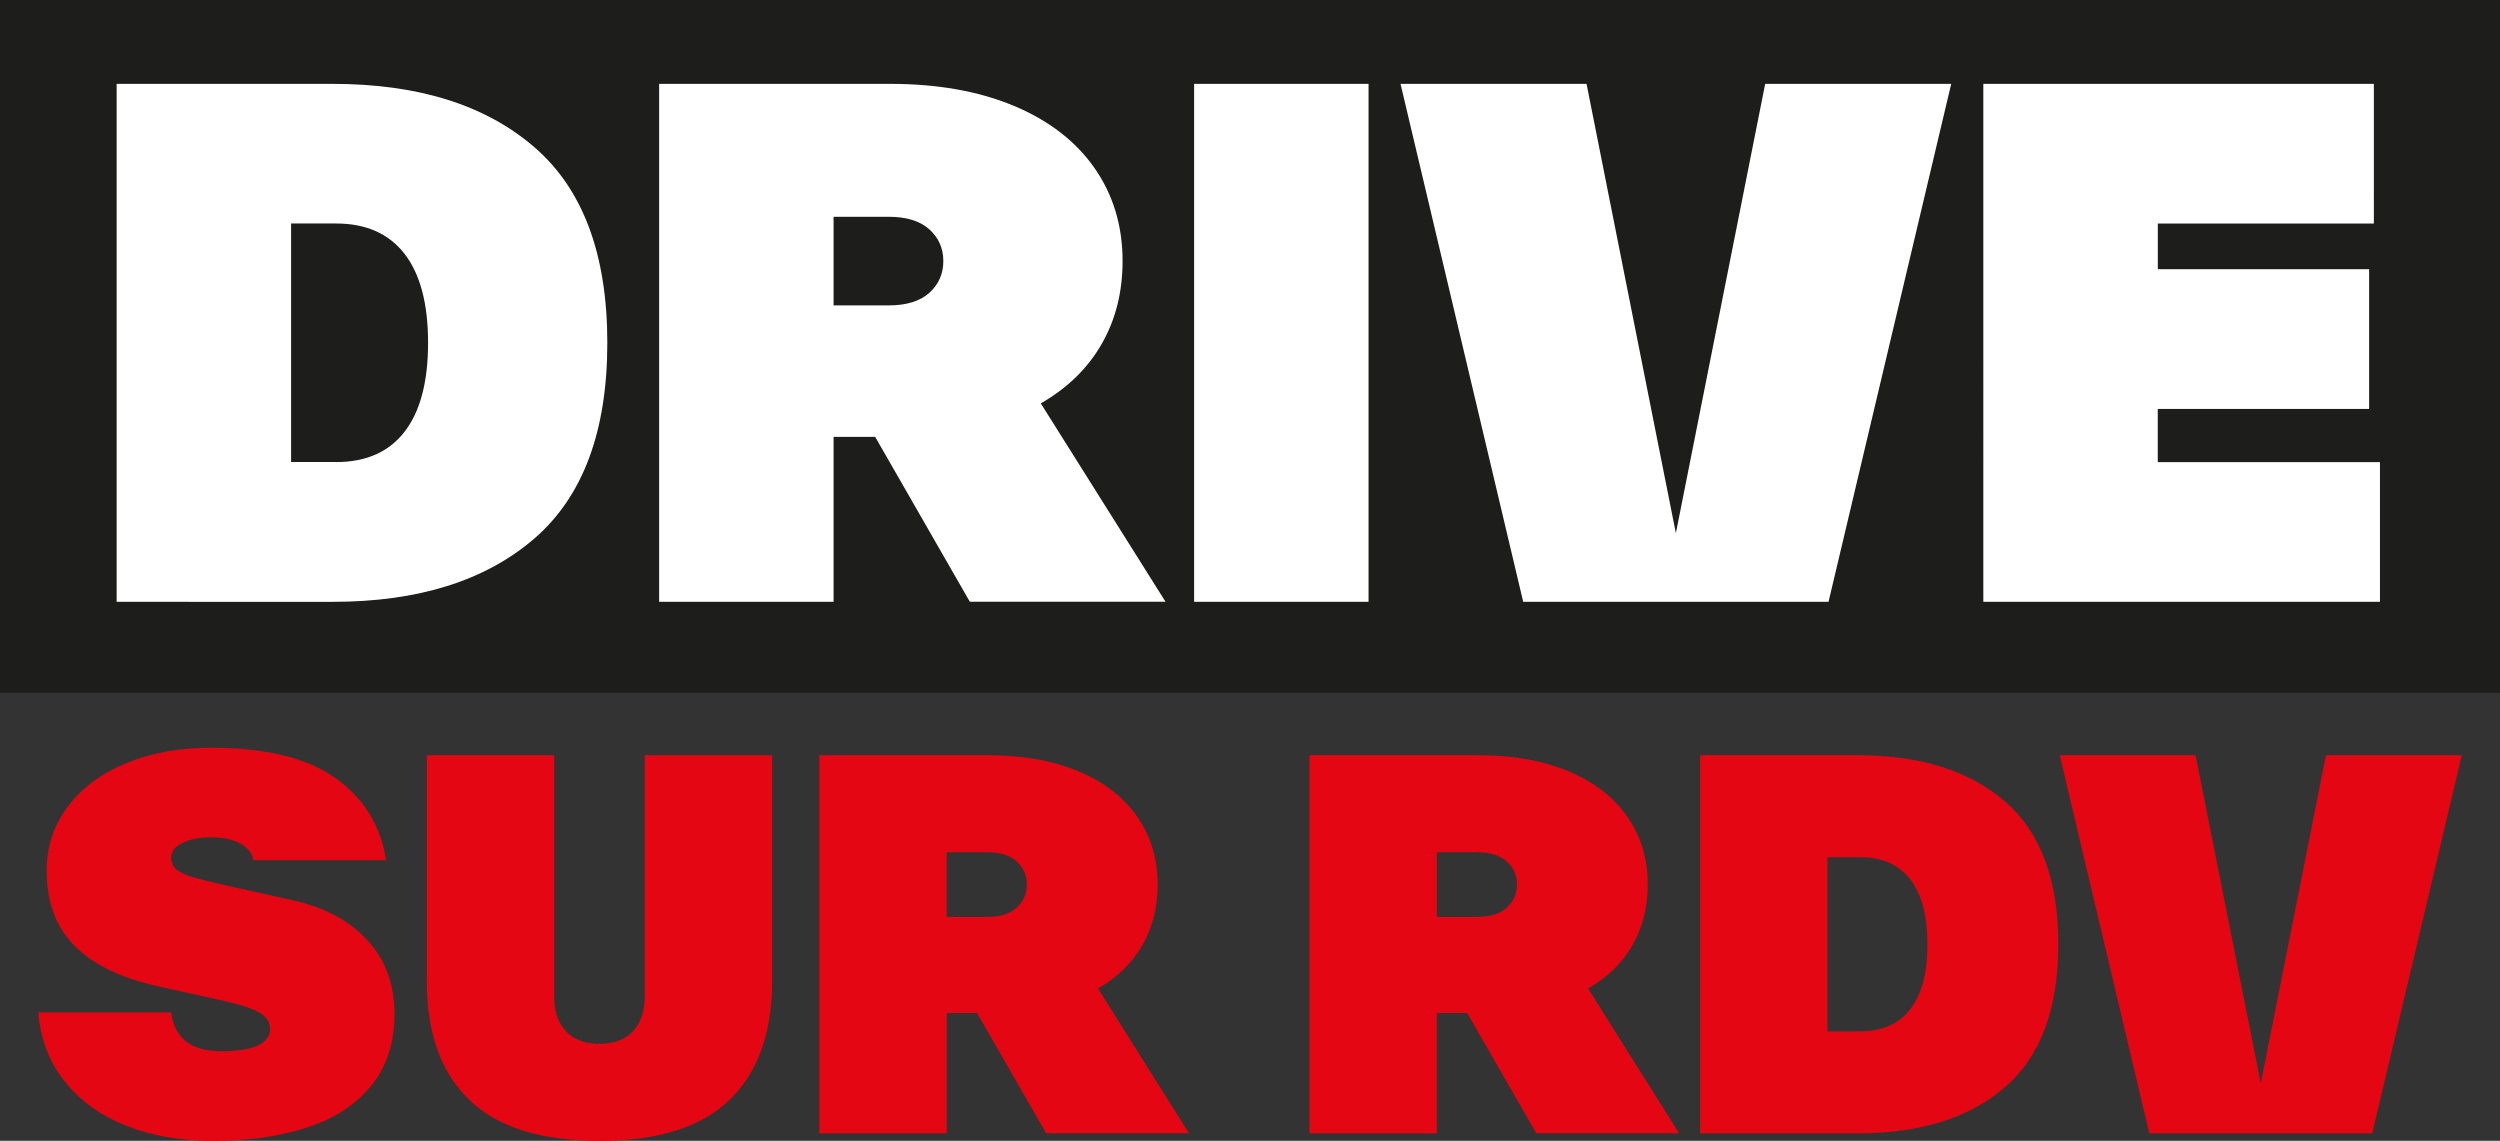 <svg xmlns="http://www.w3.org/2000/svg" id="Calque_2" viewBox="0 0 369.04 168.4"><rect x="0" y="0" width="369.04" height="168.4" fill="#333333" stroke="none"/><defs><style>.cls-1{fill:#fff}.cls-3{fill:#e40613}</style></defs><g id="Calque_2-2"><path d="M0 0h369.04v102.28H0z" style="fill:#1d1d1b"/><path d="M49.11 12.38c12.61 0 22.52 3.1 29.73 9.31 7.21 6.2 10.81 15.84 10.81 28.92s-3.61 22.72-10.81 28.92c-7.21 6.2-17.12 9.31-29.73 9.31H17.22V12.38zm.5 55.83c4.43 0 7.8-1.49 10.11-4.48 2.31-2.98 3.47-7.36 3.47-13.13s-1.16-10.14-3.47-13.13c-2.31-2.98-5.68-4.48-10.11-4.48h-6.64V68.2h6.64ZM143.17 88.84l-13.98-24.35h-6.14v24.35H97.3V12.38h34.1c6.97 0 13.04 1.07 18.21 3.22 5.16 2.15 9.14 5.2 11.92 9.15 2.78 3.96 4.18 8.55 4.18 13.78 0 4.56-1.02 8.64-3.07 12.22-2.05 3.59-5.05 6.52-9 8.8l18.41 29.28h-28.88Zm-3.92-50.3c0-1.88-.69-3.44-2.06-4.68-1.38-1.24-3.37-1.86-5.99-1.86h-8.15v13.08h8.15c2.62 0 4.61-.62 5.99-1.86 1.37-1.24 2.06-2.8 2.06-4.68M202.02 88.84h-25.75V12.38h25.75zM247.39 78.68l13.18-66.3h27.46l-18.11 76.46h-45.07l-18.11-76.46h27.46l13.18 66.3zM318.52 60.37v7.85h32.8v20.62h-58.55V12.38h57.65V33h-31.89v6.74h31.19v20.62h-31.2Z" class="cls-1"/><path d="M31.34 168.4c-4.75 0-9-.75-12.74-2.24-3.75-1.49-6.76-3.66-9.03-6.5-2.28-2.84-3.59-6.24-3.93-10.21h19.61c.29 1.96 1.05 3.4 2.28 4.33 1.22.93 2.94 1.4 5.14 1.4 2.35 0 4.14-.28 5.36-.84 1.22-.56 1.84-1.38 1.84-2.46 0-.98-.51-1.77-1.54-2.39-1.03-.61-2.86-1.21-5.51-1.8l-9.62-2.13c-5.34-1.18-9.39-3.15-12.16-5.91-2.77-2.77-4.15-6.47-4.15-11.13 0-3.57 1.05-6.75 3.16-9.51 2.1-2.77 4.99-4.9 8.67-6.39 3.67-1.49 7.81-2.24 12.41-2.24 8.08 0 14.21 1.49 18.4 4.48 4.19 2.99 6.67 7.03 7.46 12.12H37.38c-.15-1.03-.78-1.85-1.91-2.46-1.13-.61-2.57-.92-4.33-.92-1.67 0-3.06.27-4.19.81-1.13.54-1.69 1.27-1.69 2.2 0 .69.24 1.25.73 1.69.49.44 1.27.82 2.35 1.14 1.08.32 2.79.75 5.14 1.29l9.62 2.13c4.7 1.03 8.4 2.99 11.09 5.88 2.69 2.89 4.04 6.54 4.04 10.94 0 4.16-1.1 7.64-3.31 10.43s-5.31 4.87-9.33 6.24c-4.02 1.37-8.77 2.06-14.25 2.06ZM88.49 168.4c-8.67 0-15.08-2.02-19.24-6.06-4.16-4.04-6.24-9.83-6.24-17.37v-33.49h18.8v35.7c0 2.16.59 3.84 1.76 5.07 1.17 1.22 2.81 1.84 4.92 1.84s3.81-.62 4.96-1.87 1.73-2.97 1.73-5.18v-35.55h18.8v33.34c0 7.59-2.08 13.42-6.24 17.48-4.16 4.06-10.58 6.1-19.24 6.1ZM154.44 167.3l-10.21-17.77h-4.48v17.77h-18.8v-55.82h24.9c5.09 0 9.52.78 13.29 2.35 3.77 1.57 6.67 3.79 8.7 6.68 2.03 2.89 3.05 6.24 3.05 10.06 0 3.33-.75 6.3-2.24 8.92-1.49 2.62-3.69 4.76-6.57 6.43l13.44 21.37h-21.08Zm-2.86-36.72c0-1.37-.5-2.51-1.51-3.42-1-.91-2.46-1.36-4.37-1.36h-5.95v9.55h5.95c1.91 0 3.37-.45 4.37-1.36 1-.91 1.51-2.04 1.51-3.42ZM226.79 167.3l-10.21-17.77h-4.48v17.77h-18.8v-55.82h24.9c5.09 0 9.52.78 13.29 2.35s6.67 3.79 8.7 6.68c2.03 2.89 3.05 6.24 3.05 10.06 0 3.33-.75 6.3-2.24 8.92-1.49 2.62-3.68 4.76-6.57 6.43l13.44 21.37h-21.08Zm-2.86-36.72c0-1.37-.5-2.51-1.51-3.42-1-.91-2.46-1.36-4.37-1.36h-5.95v9.55h5.95c1.91 0 3.37-.45 4.37-1.36 1-.91 1.51-2.04 1.51-3.42ZM274.24 111.48c9.21 0 16.44 2.27 21.7 6.79 5.26 4.53 7.9 11.57 7.9 21.12s-2.63 16.59-7.9 21.12c-5.26 4.53-12.5 6.79-21.7 6.79h-23.28v-55.82zm.37 40.76c3.23 0 5.69-1.09 7.38-3.27 1.69-2.18 2.53-5.37 2.53-9.58s-.84-7.41-2.53-9.58c-1.69-2.18-4.15-3.27-7.38-3.27h-4.85v25.71h4.85ZM333.73 159.88l9.62-48.4h20.05l-13.22 55.82h-32.91l-13.22-55.82h20.05l9.62 48.4Z" class="cls-3"/></g></svg>